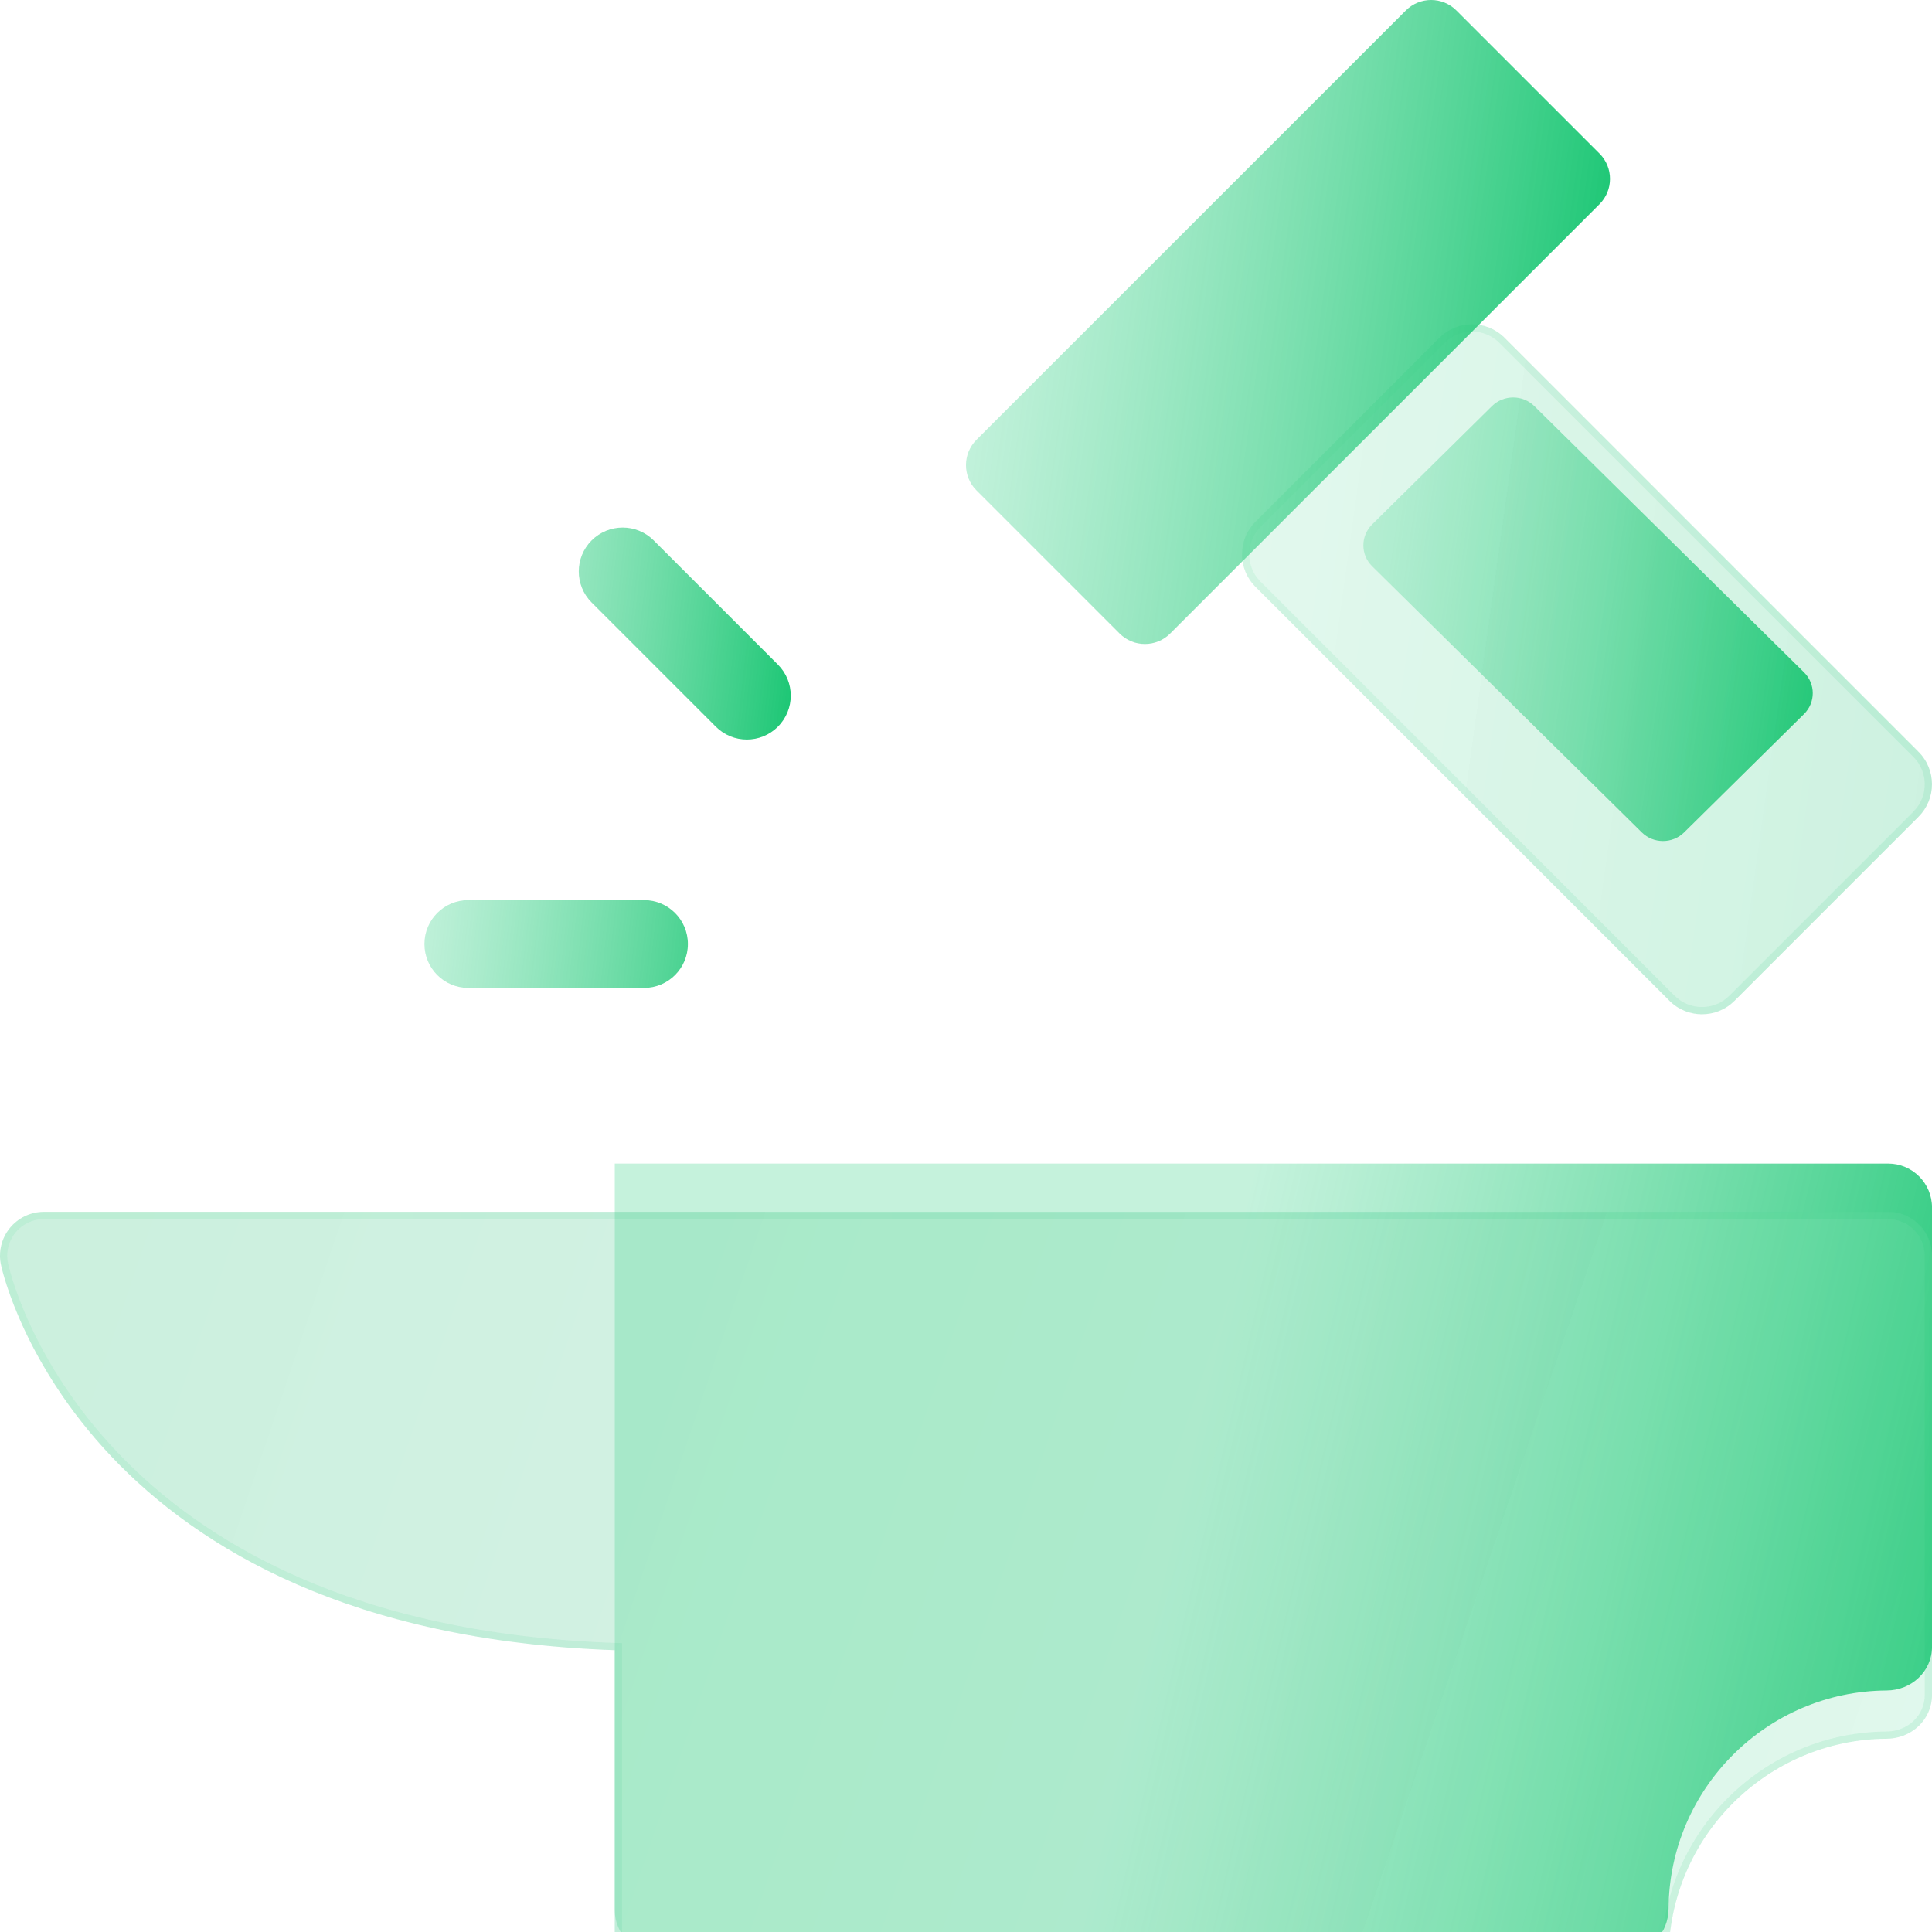 <?xml version="1.0" encoding="UTF-8"?> <svg xmlns="http://www.w3.org/2000/svg" width="80" height="80" viewBox="0 0 80 80" fill="none"><g clip-path="url(#clip0_4033_515)"><path d="M78.183 48.181H25.456V79.09C25.456 80.094 26.27 80.908 27.274 80.908H67.274C68.302 80.908 69.086 80.059 69.092 79.031C69.124 74.065 73.158 70.031 78.124 69.999C79.152 69.993 80.001 69.21 80.001 68.181V49.999C80.001 48.995 79.187 48.181 78.183 48.181Z" fill="url(#paint0_linear_4033_515)"></path><g filter="url(#filter0_i_4033_515)" data-figma-bg-blur-radius="6"><path d="M1.818 48.18H78.183C79.187 48.18 80.001 48.994 80.001 49.998V68.18C80.001 69.208 79.152 69.991 78.123 69.998C73.158 70.03 69.124 74.064 69.092 79.029C69.086 80.058 68.302 80.907 67.274 80.907H27.274C26.27 80.907 25.456 80.093 25.456 79.089V66.33C3.618 65.563 0.181 51.021 0.043 50.387C-0.076 49.849 0.057 49.286 0.401 48.858C0.748 48.428 1.268 48.18 1.818 48.18Z" fill="#F1F1F1" fill-opacity="0.1"></path><path d="M1.818 48.18H78.183C79.187 48.18 80.001 48.994 80.001 49.998V68.18C80.001 69.208 79.152 69.991 78.123 69.998C73.158 70.03 69.124 74.064 69.092 79.029C69.086 80.058 68.302 80.907 67.274 80.907H27.274C26.27 80.907 25.456 80.093 25.456 79.089V66.33C3.618 65.563 0.181 51.021 0.043 50.387C-0.076 49.849 0.057 49.286 0.401 48.858C0.748 48.428 1.268 48.18 1.818 48.18Z" fill="url(#paint1_linear_4033_515)" fill-opacity="0.2"></path><path d="M25.606 66.33V66.185L25.461 66.18C14.579 65.798 8.298 61.986 4.721 58.206C1.14 54.422 0.255 50.656 0.189 50.355L0.189 50.354C0.08 49.861 0.202 49.345 0.518 48.952C0.836 48.558 1.313 48.33 1.818 48.33H78.183C79.104 48.33 79.851 49.077 79.851 49.998V68.18C79.851 69.118 79.076 69.842 78.122 69.848C73.075 69.881 68.975 73.981 68.942 79.028C68.936 79.982 68.212 80.757 67.274 80.757H27.274C26.353 80.757 25.606 80.01 25.606 79.089V66.33Z" stroke="url(#paint2_linear_4033_515)" stroke-opacity="0.1" stroke-width="0.3"></path></g><path d="M74.699 27.838L63.534 16.816C63.049 16.338 62.264 16.338 61.779 16.816L56.817 21.715C56.333 22.193 56.333 22.968 56.817 23.446L67.983 34.468C68.225 34.707 68.542 34.826 68.86 34.826C69.177 34.826 69.495 34.707 69.737 34.468L74.699 29.569C75.184 29.091 75.184 28.316 74.699 27.838Z" fill="url(#paint3_linear_4033_515)"></path><g filter="url(#filter1_i_4033_515)" data-figma-bg-blur-radius="6"><path d="M79.441 29.129L62.299 11.986C61.555 11.242 60.349 11.242 59.605 11.986L51.986 19.605C51.242 20.349 51.242 21.555 51.986 22.299L69.129 39.441C69.501 39.813 69.988 39.999 70.476 39.999C70.963 39.999 71.45 39.813 71.822 39.441L79.441 31.822C80.185 31.078 80.185 29.873 79.441 29.129Z" fill="#F1F1F1" fill-opacity="0.1"></path><path d="M79.441 29.129L62.299 11.986C61.555 11.242 60.349 11.242 59.605 11.986L51.986 19.605C51.242 20.349 51.242 21.555 51.986 22.299L69.129 39.441C69.501 39.813 69.988 39.999 70.476 39.999C70.963 39.999 71.45 39.813 71.822 39.441L79.441 31.822C80.185 31.078 80.185 29.873 79.441 29.129Z" fill="url(#paint4_linear_4033_515)" fill-opacity="0.2"></path><path d="M62.193 12.092L79.335 29.235C80.021 29.92 80.021 31.031 79.335 31.716L71.716 39.335C71.374 39.678 70.925 39.849 70.476 39.849C70.027 39.849 69.578 39.678 69.235 39.335L52.093 22.192C51.407 21.507 51.407 20.397 52.093 19.711L59.711 12.092C60.397 11.407 61.507 11.407 62.193 12.092Z" stroke="url(#paint5_linear_4033_515)" stroke-opacity="0.1" stroke-width="0.3"></path></g><path d="M66.233 6.359L60.307 0.434C59.728 -0.145 58.791 -0.145 58.212 0.434L40.434 18.211C39.855 18.79 39.855 19.728 40.434 20.306L46.36 26.232C46.649 26.522 47.028 26.666 47.407 26.666C47.786 26.666 48.166 26.522 48.455 26.232L66.233 8.454C66.811 7.876 66.811 6.938 66.233 6.359Z" fill="url(#paint6_linear_4033_515)"></path><path d="M26.666 40.908H19.393C18.388 40.908 17.575 40.095 17.575 39.09C17.575 38.085 18.388 37.272 19.393 37.272H26.666C27.671 37.272 28.484 38.085 28.484 39.09C28.484 40.095 27.671 40.908 26.666 40.908Z" fill="url(#paint7_linear_4033_515)"></path><path d="M30.925 30.623C30.46 30.623 29.995 30.445 29.64 30.09L24.498 24.948C23.788 24.238 23.788 23.087 24.498 22.377C25.208 21.667 26.359 21.667 27.069 22.377L32.211 27.519C32.921 28.229 32.921 29.38 32.211 30.09C31.856 30.445 31.391 30.623 30.925 30.623Z" fill="url(#paint8_linear_4033_515)"></path></g><defs><filter id="filter0_i_4033_515" x="-6" y="42.18" width="92.001" height="44.727" filterUnits="userSpaceOnUse" color-interpolation-filters="sRGB"><feFlood flood-opacity="0" result="BackgroundImageFix"></feFlood><feBlend mode="normal" in="SourceGraphic" in2="BackgroundImageFix" result="shape"></feBlend><feColorMatrix in="SourceAlpha" type="matrix" values="0 0 0 0 0 0 0 0 0 0 0 0 0 0 0 0 0 0 127 0" result="hardAlpha"></feColorMatrix><feOffset dy="2"></feOffset><feGaussianBlur stdDeviation="1.5"></feGaussianBlur><feComposite in2="hardAlpha" operator="arithmetic" k2="-1" k3="1"></feComposite><feColorMatrix type="matrix" values="0 0 0 0 1 0 0 0 0 1 0 0 0 0 1 0 0 0 0.4 0"></feColorMatrix><feBlend mode="normal" in2="shape" result="effect1_innerShadow_4033_515"></feBlend></filter><clipPath id="bgblur_1_4033_515_clip_path"><path transform="translate(6 -42.18)" d="M1.818 48.18H78.183C79.187 48.18 80.001 48.994 80.001 49.998V68.18C80.001 69.208 79.152 69.991 78.123 69.998C73.158 70.03 69.124 74.064 69.092 79.029C69.086 80.058 68.302 80.907 67.274 80.907H27.274C26.27 80.907 25.456 80.093 25.456 79.089V66.33C3.618 65.563 0.181 51.021 0.043 50.387C-0.076 49.849 0.057 49.286 0.401 48.858C0.748 48.428 1.268 48.18 1.818 48.18Z"></path></clipPath><filter id="filter1_i_4033_515" x="45.428" y="5.428" width="40.571" height="40.571" filterUnits="userSpaceOnUse" color-interpolation-filters="sRGB"><feFlood flood-opacity="0" result="BackgroundImageFix"></feFlood><feBlend mode="normal" in="SourceGraphic" in2="BackgroundImageFix" result="shape"></feBlend><feColorMatrix in="SourceAlpha" type="matrix" values="0 0 0 0 0 0 0 0 0 0 0 0 0 0 0 0 0 0 127 0" result="hardAlpha"></feColorMatrix><feOffset dy="2"></feOffset><feGaussianBlur stdDeviation="1.5"></feGaussianBlur><feComposite in2="hardAlpha" operator="arithmetic" k2="-1" k3="1"></feComposite><feColorMatrix type="matrix" values="0 0 0 0 1 0 0 0 0 1 0 0 0 0 1 0 0 0 0.4 0"></feColorMatrix><feBlend mode="normal" in2="shape" result="effect1_innerShadow_4033_515"></feBlend></filter><clipPath id="bgblur_2_4033_515_clip_path"><path transform="translate(-45.428 -5.428)" d="M79.441 29.129L62.299 11.986C61.555 11.242 60.349 11.242 59.605 11.986L51.986 19.605C51.242 20.349 51.242 21.555 51.986 22.299L69.129 39.441C69.501 39.813 69.988 39.999 70.476 39.999C70.963 39.999 71.45 39.813 71.822 39.441L79.441 31.822C80.185 31.078 80.185 29.873 79.441 29.129Z"></path></clipPath><linearGradient id="paint0_linear_4033_515" x1="27.729" y1="54.727" x2="85.252" y2="68.042" gradientUnits="userSpaceOnUse"><stop offset="0.374" stop-color="#8BE5BA" stop-opacity="0.5"></stop><stop offset="1" stop-color="#00BF63"></stop></linearGradient><linearGradient id="paint1_linear_4033_515" x1="3.333" y1="54.725" x2="83.036" y2="81.785" gradientUnits="userSpaceOnUse"><stop stop-color="#03B761"></stop><stop offset="1" stop-color="#5DD99D" stop-opacity="0.9"></stop></linearGradient><linearGradient id="paint2_linear_4033_515" x1="2.5" y1="49.667" x2="80.001" y2="49.667" gradientUnits="userSpaceOnUse"><stop stop-color="#2ECC80" stop-opacity="0.96"></stop><stop offset="1" stop-color="#00BF63"></stop></linearGradient><linearGradient id="paint3_linear_4033_515" x1="57.229" y1="20.131" x2="77.504" y2="22.984" gradientUnits="userSpaceOnUse"><stop stop-color="#8BE5BA" stop-opacity="0.5"></stop><stop offset="1" stop-color="#00BF63"></stop></linearGradient><linearGradient id="paint4_linear_4033_515" x1="52.619" y1="17.142" x2="83.764" y2="21.468" gradientUnits="userSpaceOnUse"><stop stop-color="#5DD99D" stop-opacity="0.9"></stop><stop offset="1" stop-color="#00BF63"></stop></linearGradient><linearGradient id="paint5_linear_4033_515" x1="52.321" y1="12.727" x2="79.999" y2="12.727" gradientUnits="userSpaceOnUse"><stop stop-color="#2ECC80" stop-opacity="0.96"></stop><stop offset="1" stop-color="#00BF63"></stop></linearGradient><linearGradient id="paint6_linear_4033_515" x1="41.111" y1="5.333" x2="70.18" y2="9.37" gradientUnits="userSpaceOnUse"><stop stop-color="#8BE5BA" stop-opacity="0.5"></stop><stop offset="1" stop-color="#00BF63"></stop></linearGradient><linearGradient id="paint7_linear_4033_515" x1="18.207" y1="25.657" x2="34.858" y2="27.497" gradientUnits="userSpaceOnUse"><stop stop-color="#8BE5BA" stop-opacity="0.5"></stop><stop offset="1" stop-color="#00BF63"></stop></linearGradient><linearGradient id="paint8_linear_4033_515" x1="18.207" y1="25.657" x2="34.858" y2="27.497" gradientUnits="userSpaceOnUse"><stop stop-color="#8BE5BA" stop-opacity="0.5"></stop><stop offset="1" stop-color="#00BF63"></stop></linearGradient><clipPath id="clip0_4033_515"><rect width="80" height="80" fill="white"></rect></clipPath></defs></svg> 